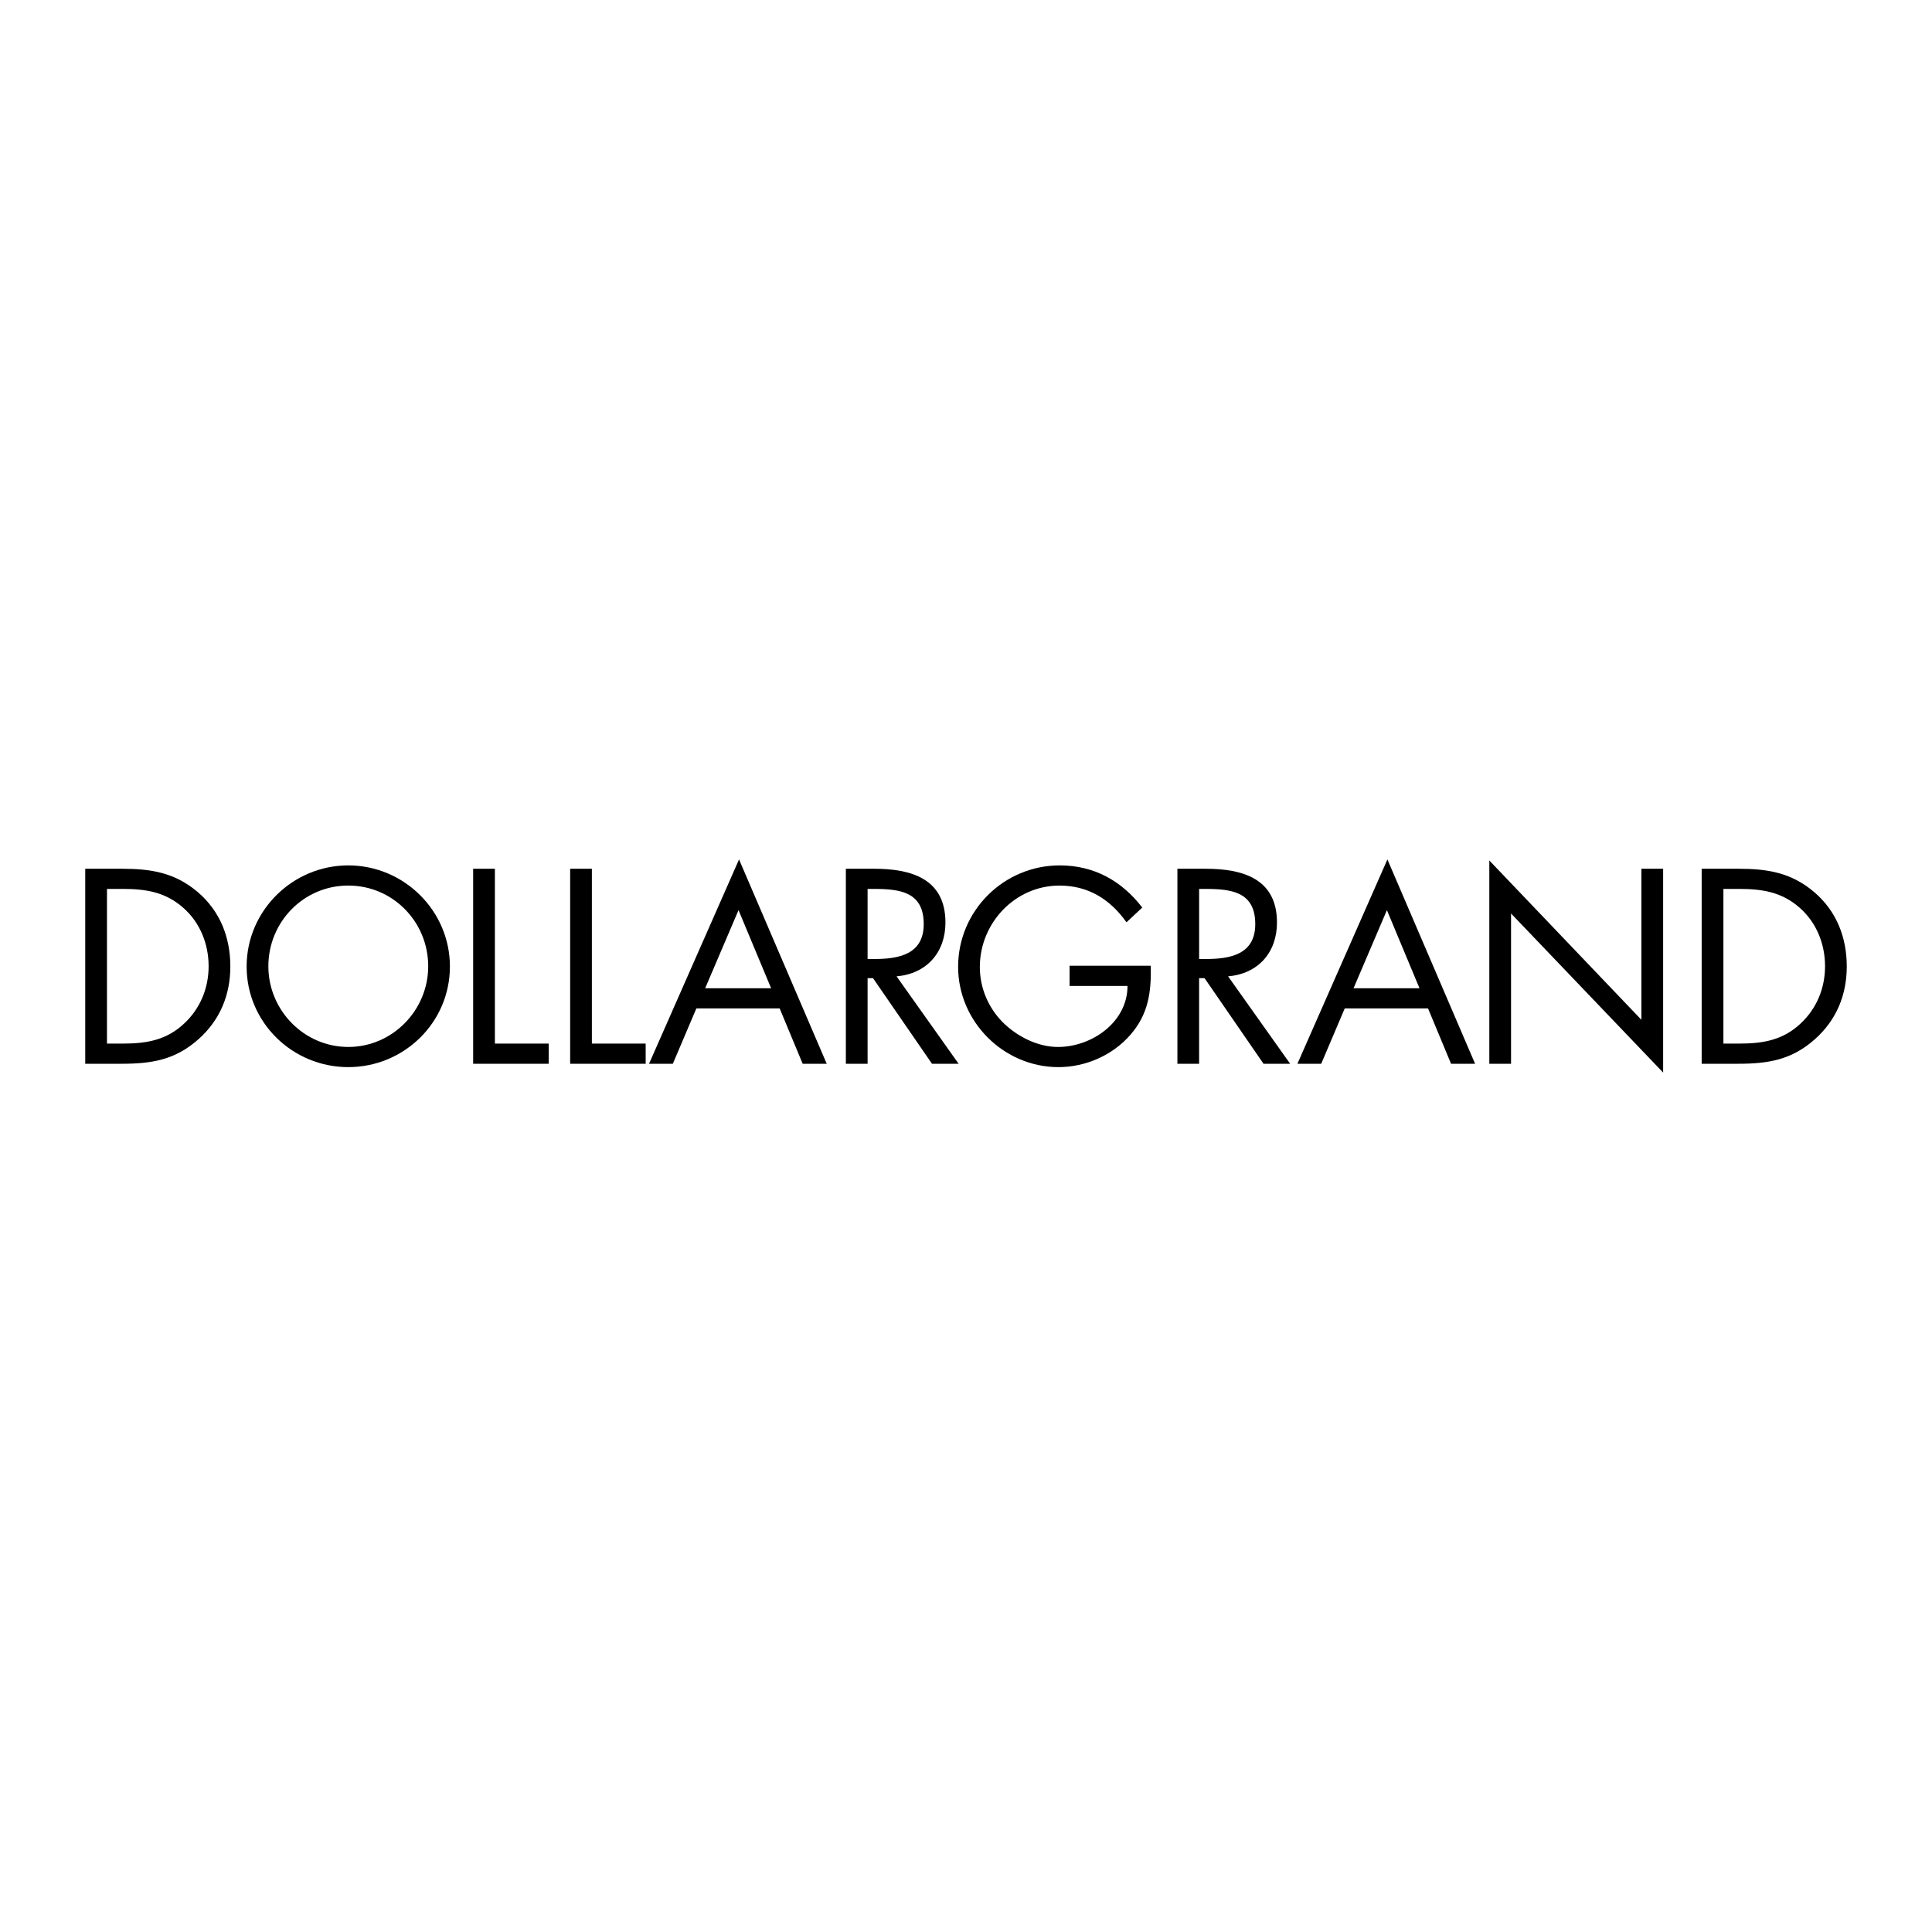 <?xml version="1.0" encoding="utf-8"?>
<!-- Generator: Adobe Illustrator 13.0.0, SVG Export Plug-In . SVG Version: 6.00 Build 14948)  -->
<!DOCTYPE svg PUBLIC "-//W3C//DTD SVG 1.0//EN" "http://www.w3.org/TR/2001/REC-SVG-20010904/DTD/svg10.dtd">
<svg version="1.0" id="Layer_1" xmlns="http://www.w3.org/2000/svg" xmlns:xlink="http://www.w3.org/1999/xlink" x="0px" y="0px"
	 width="192.756px" height="192.756px" viewBox="0 0 192.756 192.756" enable-background="new 0 0 192.756 192.756"
	 xml:space="preserve">
<g>
	<polygon fill-rule="evenodd" clip-rule="evenodd" fill="#FFFFFF" points="0,0 192.756,0 192.756,192.756 0,192.756 0,0 	"/>
	<path fill-rule="evenodd" clip-rule="evenodd" d="M8.504,86.675h3.665c2.916,0,5.29,0.387,7.586,2.348
		c2.219,1.909,3.226,4.516,3.226,7.406c0,2.838-1.032,5.342-3.174,7.25c-2.322,2.064-4.645,2.453-7.689,2.453H8.504V86.675
		L8.504,86.675z M12.246,104.119c2.374,0,4.361-0.336,6.142-2.014c1.6-1.496,2.426-3.535,2.426-5.702
		c0-2.219-0.852-4.361-2.529-5.832c-1.78-1.574-3.741-1.884-6.038-1.884h-1.574v15.431H12.246L12.246,104.119z"/>
	<path fill-rule="evenodd" clip-rule="evenodd" d="M44.888,96.429c0,5.6-4.593,10.038-10.141,10.038
		c-5.548,0-10.141-4.438-10.141-10.038c0-5.574,4.593-10.089,10.141-10.089C40.295,86.34,44.888,90.855,44.888,96.429L44.888,96.429
		z M26.774,96.403c0,4.388,3.561,8.052,7.974,8.052c4.412,0,7.974-3.664,7.974-8.052c0-4.413-3.51-8.051-7.974-8.051
		C30.283,88.353,26.774,91.991,26.774,96.403L26.774,96.403z"/>
	<polygon fill-rule="evenodd" clip-rule="evenodd" points="49.375,104.119 54.742,104.119 54.742,106.133 47.207,106.133 
		47.207,86.675 49.375,86.675 49.375,104.119 	"/>
	<polygon fill-rule="evenodd" clip-rule="evenodd" points="59.052,104.119 64.419,104.119 64.419,106.133 56.884,106.133 
		56.884,86.675 59.052,86.675 59.052,104.119 	"/>
	<path fill-rule="evenodd" clip-rule="evenodd" d="M69.477,100.609l-2.348,5.523h-2.374l8.979-20.387l8.748,20.387h-2.4
		l-2.296-5.523H69.477L69.477,100.609z M73.683,90.804l-3.329,7.794h6.58L73.683,90.804L73.683,90.804z"/>
	<path fill-rule="evenodd" clip-rule="evenodd" d="M86.56,106.133h-2.168V86.675h2.813c3.69,0,7.122,0.98,7.122,5.367
		c0,2.994-1.884,5.11-4.877,5.368l6.193,8.723h-2.658l-5.884-8.543H86.56V106.133L86.56,106.133z M86.56,95.681h0.671
		c2.451,0,4.929-0.465,4.929-3.484c0-3.2-2.349-3.509-4.955-3.509H86.56V95.681L86.56,95.681z"/>
	<path fill-rule="evenodd" clip-rule="evenodd" d="M114.815,96.352c0.052,2.632-0.232,4.8-2.013,6.865s-4.49,3.25-7.199,3.25
		c-5.471,0-10.012-4.541-10.012-10.012c0-5.574,4.542-10.115,10.141-10.115c3.406,0,6.167,1.522,8.231,4.206l-1.574,1.471
		c-1.626-2.296-3.818-3.664-6.683-3.664c-4.438,0-7.948,3.742-7.948,8.128c0,2.064,0.826,4.025,2.271,5.496
		c1.42,1.42,3.484,2.479,5.522,2.479c3.38,0,6.941-2.479,6.941-6.09h-5.78v-2.013H114.815L114.815,96.352z"/>
	<path fill-rule="evenodd" clip-rule="evenodd" d="M119.637,106.133h-2.167V86.675h2.812c3.69,0,7.122,0.98,7.122,5.367
		c0,2.994-1.884,5.11-4.877,5.368l6.193,8.723h-2.658l-5.884-8.543h-0.542V106.133L119.637,106.133z M119.637,95.681h0.672
		c2.451,0,4.928-0.465,4.928-3.484c0-3.2-2.348-3.509-4.954-3.509h-0.646V95.681L119.637,95.681z"/>
	<path fill-rule="evenodd" clip-rule="evenodd" d="M134.165,100.609l-2.348,5.523h-2.374l8.979-20.387l8.748,20.387h-2.399
		l-2.297-5.523H134.165L134.165,100.609z M138.372,90.804l-3.329,7.794h6.58L138.372,90.804L138.372,90.804z"/>
	<polygon fill-rule="evenodd" clip-rule="evenodd" points="148.59,85.85 163.763,101.746 163.763,86.675 165.931,86.675 
		165.931,107.01 150.757,91.139 150.757,106.133 148.59,106.133 148.59,85.85 	"/>
	<path fill-rule="evenodd" clip-rule="evenodd" d="M169.775,86.675h3.665c2.915,0,5.289,0.387,7.586,2.348
		c2.22,1.909,3.226,4.516,3.226,7.406c0,2.838-1.032,5.342-3.174,7.25c-2.322,2.064-4.645,2.453-7.689,2.453h-3.613V86.675
		L169.775,86.675z M173.518,104.119c2.374,0,4.36-0.336,6.142-2.014c1.6-1.496,2.425-3.535,2.425-5.702
		c0-2.219-0.852-4.361-2.528-5.832c-1.78-1.574-3.742-1.884-6.038-1.884h-1.574v15.431H173.518L173.518,104.119z"/>
</g>
</svg>
